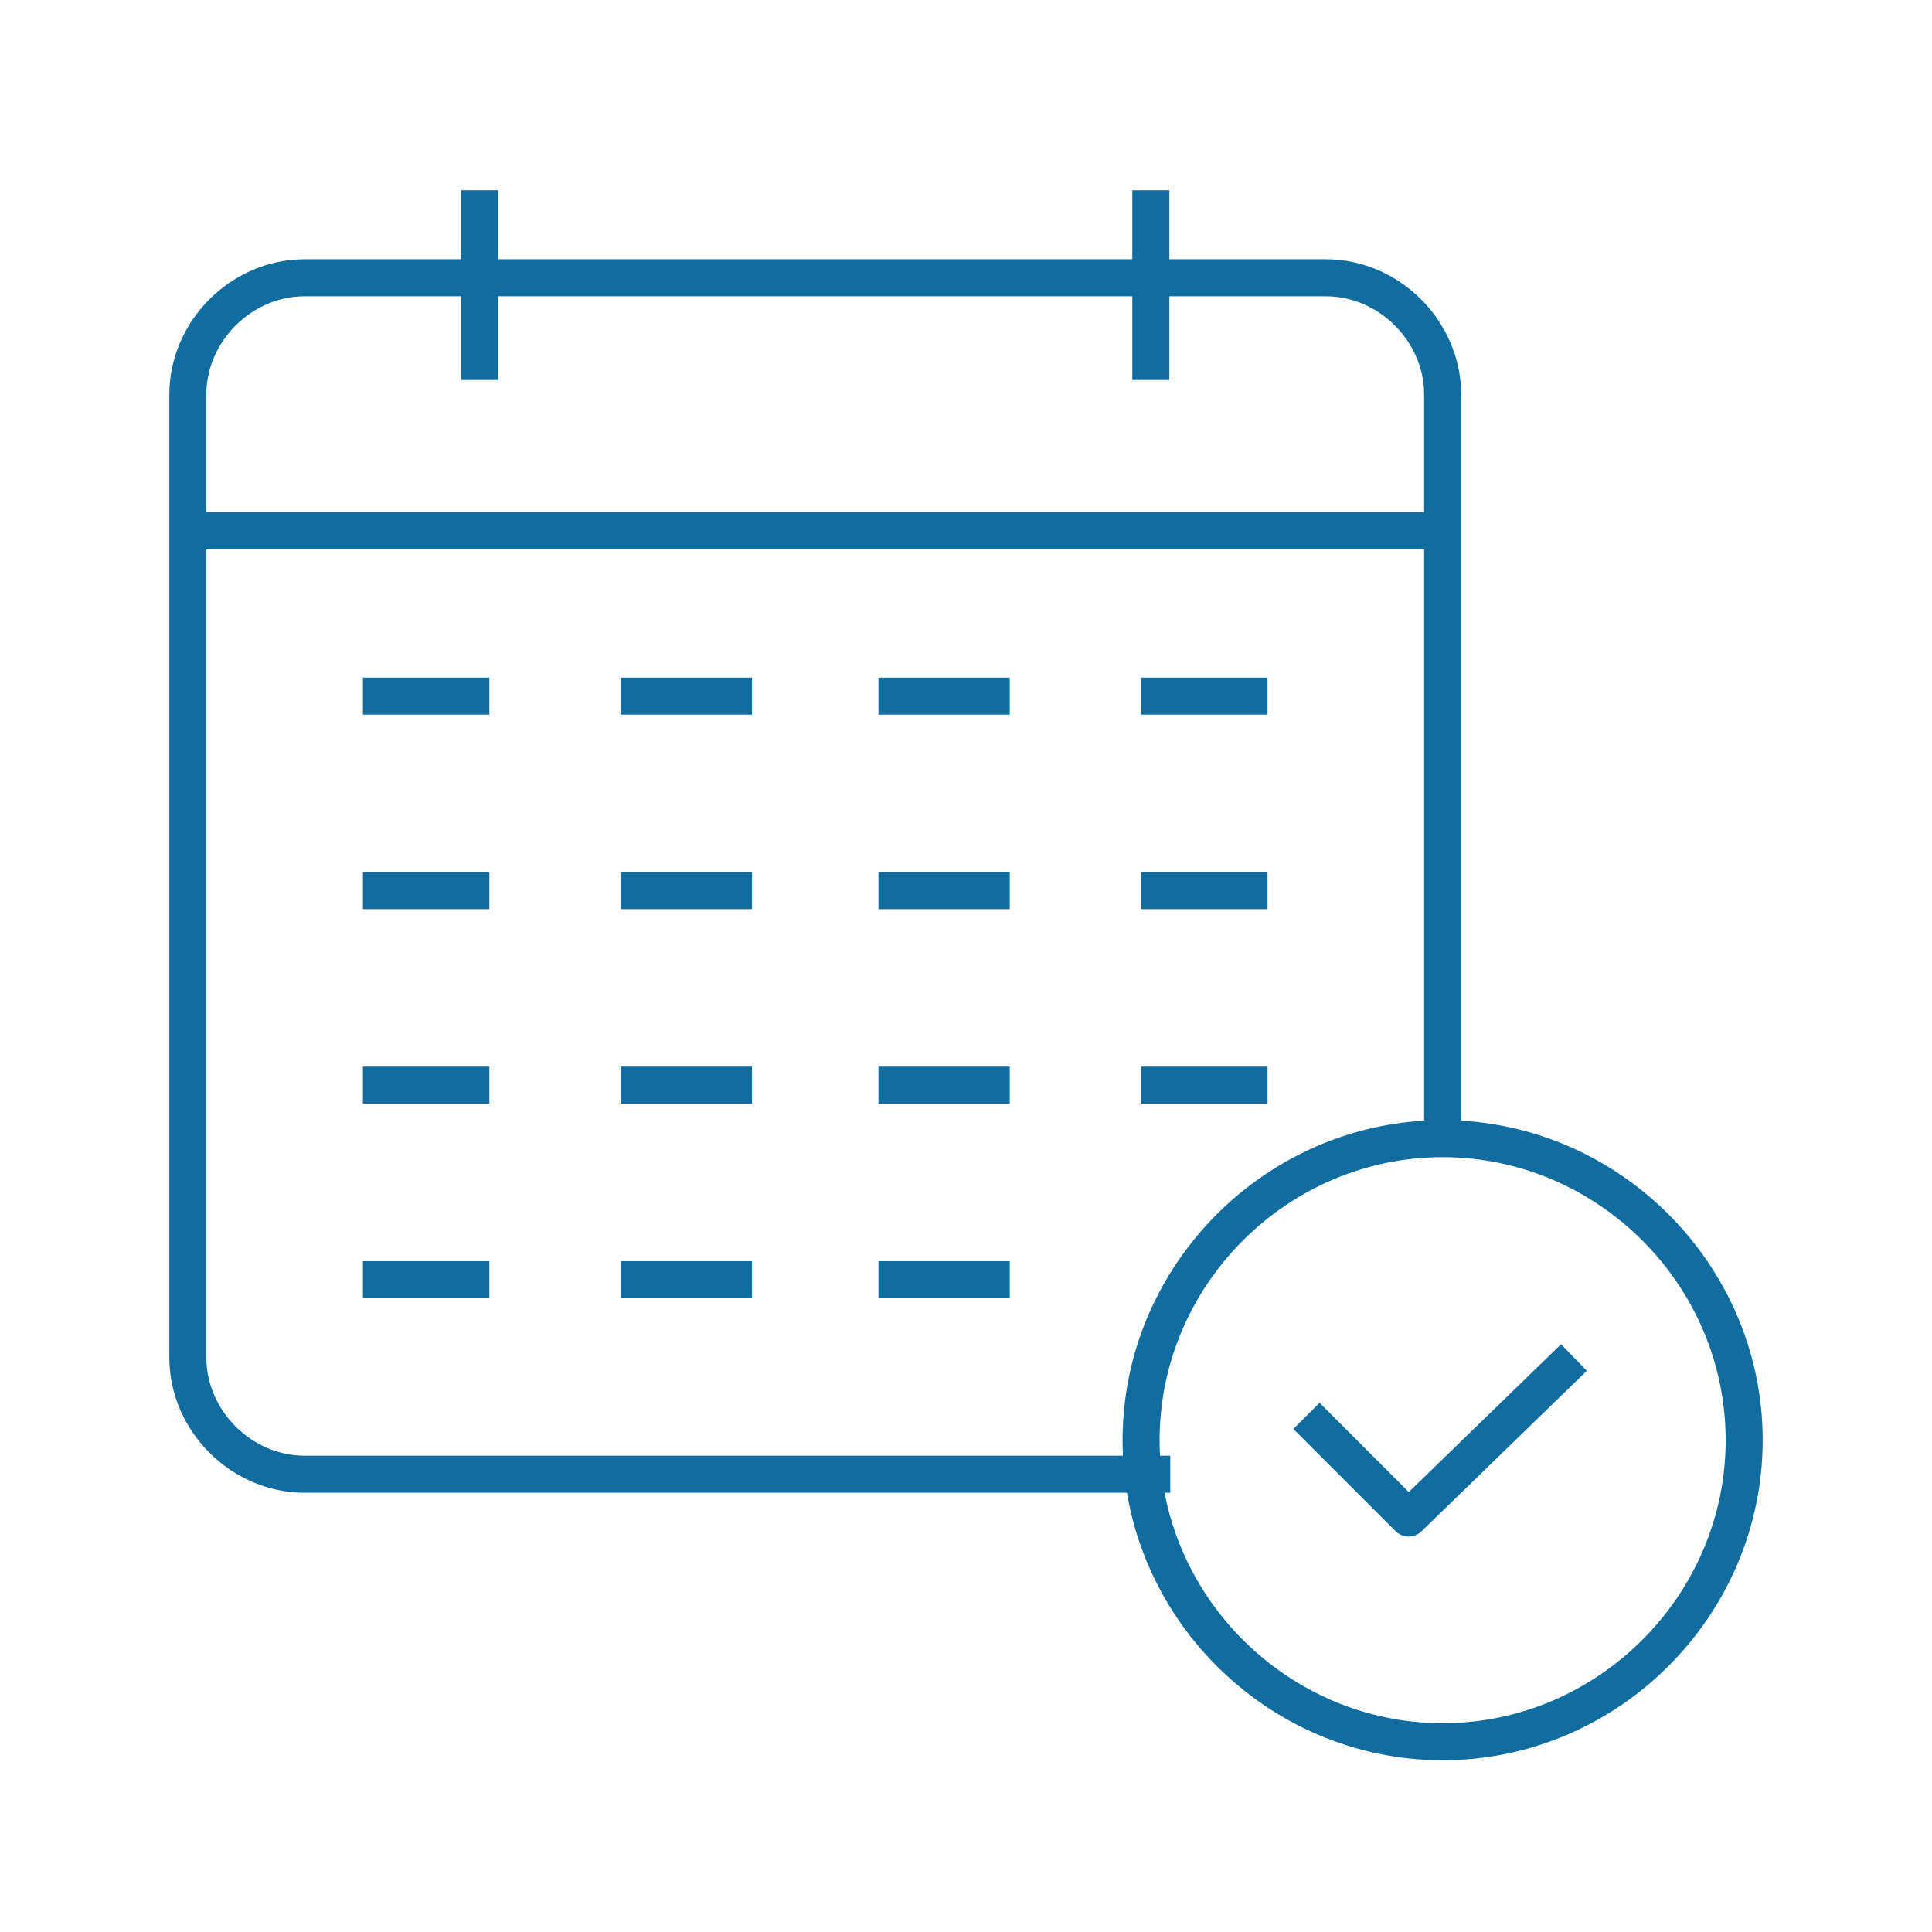 <svg width="72" height="72" viewBox="0 0 72 72" fill="none" xmlns="http://www.w3.org/2000/svg">
<path d="M43.612 54.94H11.35C8.994 54.94 7 52.946 7 50.59V14.703C7 12.346 8.994 10.352 11.35 10.352H49.413C51.769 10.352 53.763 12.346 53.763 14.703V42.434" stroke="#116DA0" stroke-width="1.38" stroke-linejoin="round"/>
<path d="M7 19.779H53.763" stroke="#116DA0" stroke-width="1.38" stroke-linejoin="round"/>
<path d="M17.875 14.16V7.091" stroke="#116DA0" stroke-width="1.38" stroke-linejoin="round"/>
<path d="M42.888 14.16V7.091" stroke="#116DA0" stroke-width="1.38" stroke-linejoin="round"/>
<path d="M53.763 42.434C59.925 42.434 65 47.509 65 53.671C65 59.834 59.925 64.909 53.763 64.909C47.6 64.909 42.525 59.834 42.525 53.671C42.525 47.509 47.6 42.434 53.763 42.434Z" stroke="#116DA0" stroke-width="1.38" stroke-linejoin="round"/>
<path d="M48.688 52.766L52.494 56.572L58.656 50.591" stroke="#116DA0" stroke-width="1.38" stroke-linejoin="round"/>
<path d="M13.525 25.942H18.238" stroke="#116DA0" stroke-width="1.38" stroke-linejoin="round"/>
<path d="M23.131 25.942H28.025" stroke="#116DA0" stroke-width="1.38" stroke-linejoin="round"/>
<path d="M32.737 25.942H37.631" stroke="#116DA0" stroke-width="1.38" stroke-linejoin="round"/>
<path d="M42.525 25.942H47.237" stroke="#116DA0" stroke-width="1.38" stroke-linejoin="round"/>
<path d="M13.525 33.191H18.238" stroke="#116DA0" stroke-width="1.38" stroke-linejoin="round"/>
<path d="M23.131 33.191H28.025" stroke="#116DA0" stroke-width="1.38" stroke-linejoin="round"/>
<path d="M32.737 33.191H37.631" stroke="#116DA0" stroke-width="1.38" stroke-linejoin="round"/>
<path d="M42.525 33.191H47.237" stroke="#116DA0" stroke-width="1.38" stroke-linejoin="round"/>
<path d="M13.525 40.44H18.238" stroke="#116DA0" stroke-width="1.38" stroke-linejoin="round"/>
<path d="M23.131 40.44H28.025" stroke="#116DA0" stroke-width="1.38" stroke-linejoin="round"/>
<path d="M32.737 40.44H37.631" stroke="#116DA0" stroke-width="1.38" stroke-linejoin="round"/>
<path d="M42.525 40.44H47.237" stroke="#116DA0" stroke-width="1.38" stroke-linejoin="round"/>
<path d="M13.525 47.69H18.238" stroke="#116DA0" stroke-width="1.38" stroke-linejoin="round"/>
<path d="M23.131 47.69H28.025" stroke="#116DA0" stroke-width="1.38" stroke-linejoin="round"/>
<path d="M32.737 47.69H37.631" stroke="#116DA0" stroke-width="1.38" stroke-linejoin="round"/>
</svg>
